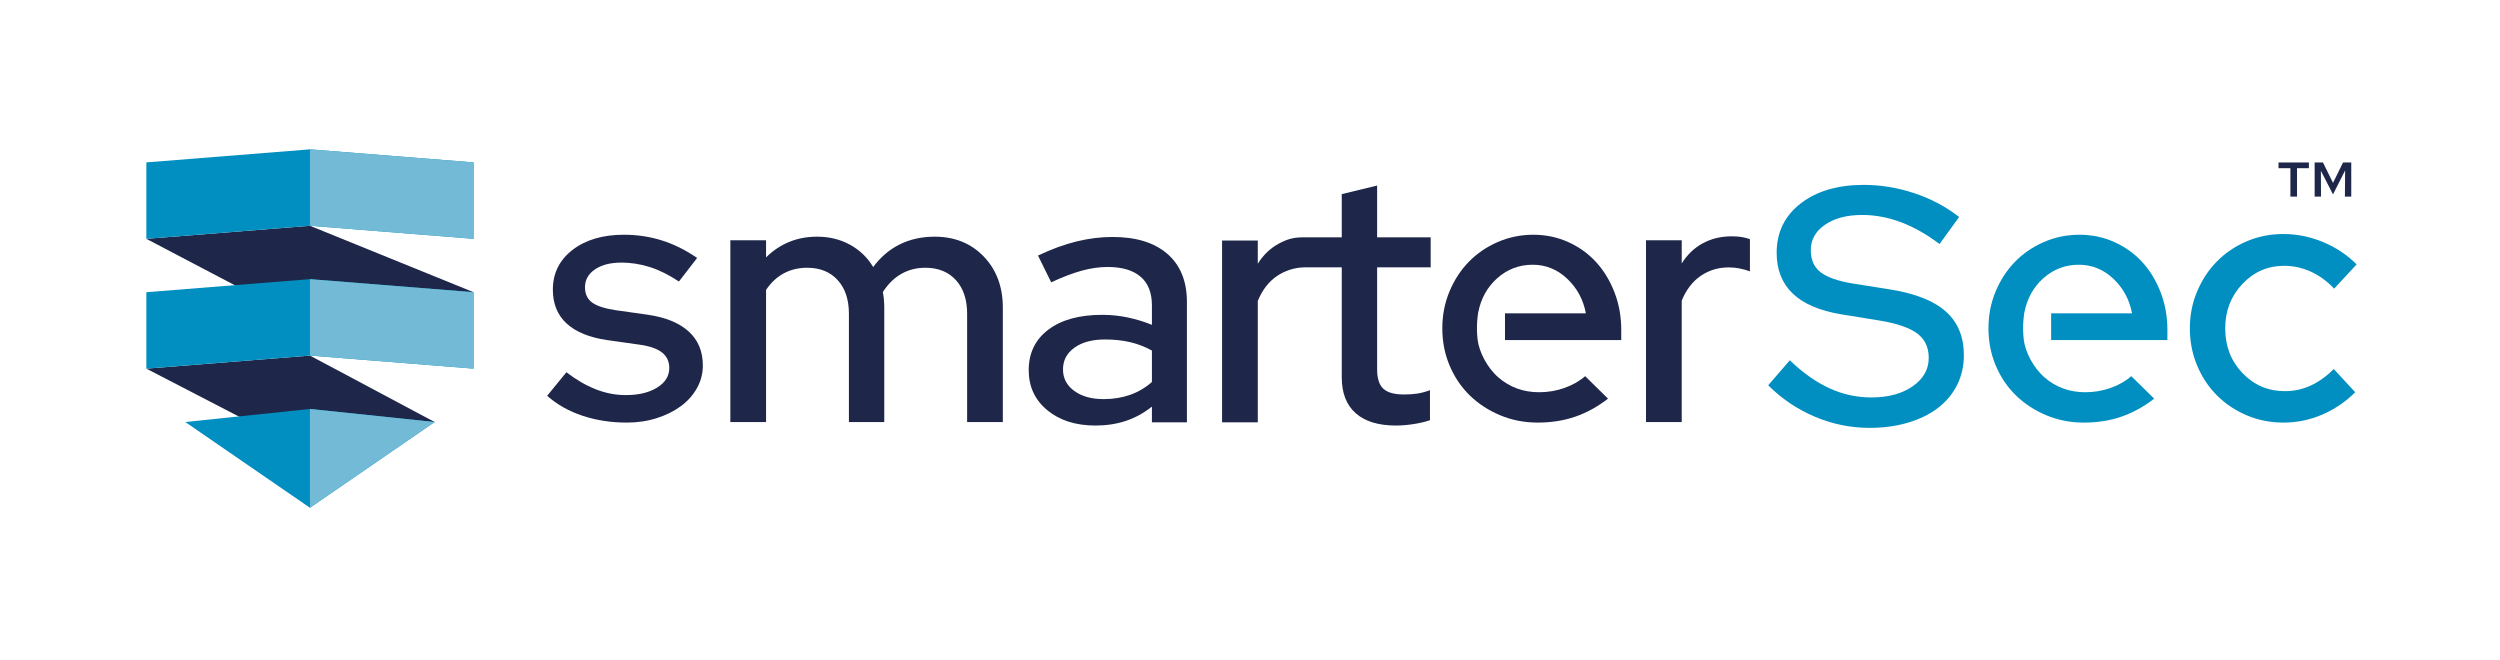 <?xml version="1.0" encoding="UTF-8"?> <svg xmlns="http://www.w3.org/2000/svg" width="837" height="221" viewBox="0 0 837 221" fill="none"><g clip-path="url(#clip0_1_67)"><path d="M49 79.96L89.382 101.151L158.544 97.831L103.769 75.588L49 79.96Z" fill="#1E274A"></path><path d="M49 123.42L107.001 153.448L145.515 141.291L103.772 119.05L49 123.42Z" fill="#1E274A"></path><path d="M49 54.37V79.959L103.772 75.589L158.544 79.959V54.37L103.772 50L49 54.37Z" fill="#008FC0"></path><path d="M103.772 75.59V50L158.544 54.37V79.96L103.772 75.59Z" fill="#72BAD6"></path><path d="M49 97.831V123.42L103.772 119.05L158.544 123.42V97.831L103.772 93.461L49 97.831Z" fill="#008FC0"></path><path d="M103.772 119.05V93.46L158.544 97.831V123.42L103.772 119.05Z" fill="#72BAD6"></path><path d="M145.504 141.291L103.772 136.922V136.921L103.766 136.922L103.761 136.921V136.922L62.029 141.291L103.761 169.993V170V170L103.766 169.996L103.772 170V170V169.993L145.504 141.291Z" fill="#008FC0"></path><path d="M103.761 136.921L145.504 141.291L103.761 170V170V136.921Z" fill="#72BAD6"></path><path d="M183.182 132.515L189.639 124.624C192.826 127.095 196.075 128.988 199.384 130.303C202.69 131.618 206.059 132.276 209.488 132.276C213.792 132.276 217.298 131.439 220.009 129.765C222.718 128.091 224.074 125.9 224.074 123.189C224.074 121.037 223.276 119.324 221.683 118.047C220.087 116.774 217.618 115.895 214.269 115.417L203.269 113.863C197.291 112.986 192.766 111.133 189.698 108.303C186.629 105.474 185.095 101.708 185.095 97.004C185.095 91.503 187.287 87.061 191.672 83.672C196.054 80.285 201.794 78.59 208.889 78.59C213.352 78.59 217.597 79.229 221.623 80.504C225.647 81.779 229.575 83.732 233.4 86.362L227.302 94.254C223.955 92.023 220.706 90.409 217.558 89.411C214.408 88.415 211.239 87.916 208.052 87.916C204.385 87.916 201.435 88.675 199.204 90.188C196.972 91.704 195.856 93.697 195.856 96.167C195.856 98.399 196.633 100.094 198.188 101.248C199.742 102.405 202.313 103.262 205.9 103.819L216.9 105.373C222.879 106.252 227.441 108.123 230.591 110.993C233.739 113.863 235.313 117.649 235.313 122.352C235.313 125.063 234.656 127.594 233.341 129.945C232.025 132.296 230.232 134.309 227.96 135.983C225.688 137.656 222.998 138.992 219.89 139.988C216.781 140.984 213.433 141.483 209.846 141.483C204.585 141.483 199.662 140.724 195.08 139.211C190.494 137.698 186.53 135.465 183.182 132.515Z" fill="#1E274A"></path><path d="M244.519 141.297V80.437H256.476V86.176C258.708 83.945 261.259 82.23 264.129 81.035C266.999 79.839 270.147 79.241 273.574 79.241C277.64 79.241 281.305 80.138 284.575 81.932C287.843 83.725 290.434 86.217 292.347 89.404C294.817 86.057 297.787 83.527 301.254 81.812C304.722 80.099 308.608 79.241 312.912 79.241C319.608 79.241 325.088 81.453 329.353 85.877C333.617 90.301 335.749 96.022 335.749 103.035V141.297H323.793V105.068C323.793 100.285 322.538 96.519 320.027 93.769C317.516 91.019 314.108 89.644 309.803 89.644C306.853 89.644 304.184 90.322 301.792 91.676C299.401 93.033 297.327 95.065 295.575 97.774C295.733 98.572 295.854 99.43 295.934 100.345C296.013 101.262 296.054 102.159 296.054 103.035V141.297H284.216V105.068C284.216 100.285 282.961 96.519 280.45 93.769C277.939 91.019 274.531 89.644 270.227 89.644C267.357 89.644 264.766 90.262 262.455 91.497C260.142 92.734 258.151 94.587 256.476 97.057V141.297H244.519Z" fill="#1E274A"></path><path d="M366.771 142.472C360.154 142.472 354.773 140.758 350.629 137.33C346.484 133.904 344.412 129.439 344.412 123.939C344.412 118.199 346.603 113.676 350.988 110.368C355.371 107.061 361.39 105.406 369.042 105.406C371.99 105.406 374.86 105.705 377.651 106.303C380.441 106.9 383.11 107.718 385.662 108.754V102.297C385.662 97.993 384.387 94.764 381.836 92.612C379.285 90.46 375.619 89.384 370.836 89.384C368.045 89.384 365.137 89.802 362.108 90.639C359.078 91.476 355.69 92.773 351.944 94.525L347.52 85.558C352.064 83.405 356.369 81.832 360.434 80.835C364.499 79.839 368.523 79.34 372.51 79.34C380.402 79.34 386.518 81.235 390.864 85.019C395.207 88.807 397.38 94.166 397.38 101.101V141.396H385.662V136.135C382.951 138.287 380.042 139.882 376.934 140.917C373.825 141.952 370.436 142.472 366.771 142.472ZM355.89 123.699C355.89 126.649 357.146 129.041 359.657 130.874C362.167 132.708 365.456 133.624 369.521 133.624C372.708 133.624 375.658 133.145 378.369 132.189C381.078 131.232 383.51 129.797 385.662 127.885V117.363C383.35 116.088 380.919 115.15 378.369 114.553C375.817 113.955 373.027 113.656 369.999 113.656C365.695 113.656 362.267 114.573 359.716 116.406C357.165 118.24 355.89 120.671 355.89 123.699Z" fill="#1E274A"></path><path d="M478.994 89.505V79.462H461.059V62.123L449.222 64.992V79.462H436.309C433.255 79.447 431.021 80.004 428.163 81.552C425.293 83.106 422.941 85.36 421.108 88.308V80.536H409.151V141.395H421.108V100.743C422.622 97.077 424.755 94.307 427.505 92.433C430.142 90.638 433.291 89.59 436.637 89.505H449.222V126.33C449.222 131.591 450.776 135.597 453.885 138.346C456.994 141.097 461.496 142.472 467.396 142.472C469.149 142.472 471.082 142.311 473.195 141.993C475.306 141.674 477.16 141.237 478.755 140.678V130.634C477.24 131.193 475.826 131.572 474.51 131.77C473.195 131.97 471.7 132.069 470.027 132.069C466.837 132.069 464.546 131.432 463.151 130.156C461.756 128.882 461.059 126.689 461.059 123.58V89.505H478.994Z" fill="#1E274A"></path><path d="M551.082 141.297V80.437H563.039V88.209C564.872 85.261 567.225 83.008 570.094 81.453C572.963 79.899 576.192 79.122 579.779 79.122C581.053 79.122 582.17 79.202 583.127 79.361C584.083 79.522 584.999 79.76 585.877 80.078V90.839C584.76 90.442 583.605 90.122 582.41 89.882C581.213 89.644 580.018 89.524 578.822 89.524C575.314 89.524 572.187 90.462 569.436 92.334C566.686 94.208 564.553 96.978 563.039 100.644V141.297H551.082Z" fill="#1E274A"></path><path d="M591.995 128.992L599.235 120.62C603.535 124.768 607.928 127.88 612.417 129.954C616.903 132.029 621.599 133.065 626.502 133.065C632.16 133.065 636.779 131.82 640.362 129.332C643.944 126.842 645.737 123.674 645.737 119.827C645.737 116.359 644.492 113.662 642.003 111.738C639.514 109.815 635.402 108.363 629.671 107.382L616.433 105.232C609.192 104.027 603.779 101.707 600.197 98.274C596.614 94.843 594.823 90.297 594.823 84.641C594.823 77.778 597.499 72.271 602.857 68.122C608.211 63.975 615.263 61.899 624.013 61.899C629.671 61.899 635.289 62.824 640.871 64.671C646.452 66.52 651.468 69.179 655.919 72.648L649.357 81.699C645.058 78.457 640.759 76.024 636.459 74.401C632.16 72.78 627.822 71.969 623.448 71.969C618.318 71.969 614.17 73.063 611.002 75.25C607.834 77.438 606.25 80.267 606.25 83.735C606.25 86.98 607.343 89.449 609.531 91.146C611.719 92.844 615.339 94.107 620.393 94.936L633.178 96.973C641.475 98.331 647.604 100.802 651.564 104.384C655.523 107.967 657.503 112.813 657.503 118.922C657.503 122.543 656.748 125.863 655.24 128.879C653.731 131.897 651.601 134.462 648.848 136.572C646.094 138.685 642.756 140.326 638.835 141.494C634.913 142.662 630.613 143.248 625.937 143.248C619.601 143.248 613.492 142.003 607.608 139.514C601.725 137.025 596.521 133.518 591.995 128.992Z" fill="#008FC0"></path><path d="M764.967 130.961C767.996 130.961 770.866 130.344 773.577 129.107C776.285 127.873 778.877 126.019 781.348 123.548L788.522 131.32C785.333 134.509 781.666 136.999 777.522 138.793C773.376 140.586 769.033 141.483 764.49 141.483C760.104 141.483 756 140.664 752.173 139.032C748.347 137.399 745.039 135.187 742.249 132.396C739.459 129.606 737.247 126.279 735.613 122.412C733.979 118.546 733.162 114.382 733.162 109.917C733.162 105.534 733.979 101.409 735.613 97.542C737.247 93.677 739.459 90.328 742.249 87.498C745.039 84.67 748.347 82.437 752.173 80.802C756 79.17 760.104 78.351 764.49 78.351C769.033 78.351 773.456 79.248 777.761 81.042C782.065 82.835 785.812 85.327 789 88.514L781.467 96.645C779.155 94.175 776.566 92.281 773.696 90.965C770.826 89.65 767.837 88.993 764.728 88.993C759.228 88.993 754.565 91.025 750.739 95.091C746.913 99.156 745 104.099 745 109.917C745 115.895 746.932 120.899 750.798 124.923C754.664 128.949 759.387 130.961 764.967 130.961Z" fill="#008FC0"></path><path d="M542.79 113.863V110.395C542.79 105.932 542.031 101.747 540.517 97.841C539.003 93.936 536.949 90.567 534.36 87.737C531.768 84.909 528.66 82.676 525.033 81.041C521.406 79.408 517.52 78.59 513.375 78.59C509.15 78.59 505.165 79.408 501.419 81.041C497.672 82.676 494.444 84.888 491.734 87.678C489.023 90.468 486.871 93.775 485.277 97.602C483.682 101.428 482.886 105.534 482.886 109.917C482.886 114.382 483.702 118.546 485.337 122.412C486.971 126.279 489.223 129.606 492.093 132.396C494.962 135.187 498.349 137.399 502.256 139.032C506.16 140.664 510.345 141.483 514.811 141.483C519.354 141.483 523.539 140.825 527.365 139.51C531.191 138.194 534.857 136.182 538.365 133.472L530.713 125.939C528.8 127.613 526.487 128.928 523.778 129.885C521.067 130.841 518.237 131.32 515.289 131.32C510.028 131.32 505.485 129.666 501.659 126.358C497.832 123.051 495.218 117.739 494.724 113.863C494.089 108.888 494.901 104.635 494.901 104.635C495.806 99.973 497.913 96.151 501.24 93.178C504.627 90.149 508.594 88.634 513.137 88.634C517.52 88.634 521.366 90.188 524.675 93.297C527.981 96.406 530.074 100.273 530.952 104.895H503.871V113.863L542.79 113.863Z" fill="#1E274A"></path><path d="M725.641 113.863V110.395C725.641 105.932 724.882 101.747 723.368 97.841C721.854 93.936 719.8 90.567 717.211 87.737C714.619 84.909 711.511 82.676 707.885 81.041C704.257 79.408 700.371 78.59 696.226 78.59C692.001 78.59 688.016 79.408 684.271 81.041C680.523 82.676 677.295 84.888 674.585 87.678C671.874 90.468 669.722 93.775 668.128 97.602C666.533 101.428 665.737 105.534 665.737 109.917C665.737 114.382 666.553 118.546 668.188 122.412C669.822 126.279 672.074 129.606 674.944 132.396C677.813 135.187 681.2 137.399 685.107 139.032C689.011 140.664 693.196 141.483 697.662 141.483C702.205 141.483 706.391 140.825 710.216 139.51C714.042 138.194 717.708 136.182 721.216 133.472L713.564 125.939C711.651 127.613 709.338 128.928 706.629 129.885C703.918 130.841 701.088 131.32 698.14 131.32C692.879 131.32 688.336 129.666 684.51 126.358C680.683 123.051 678.069 117.739 677.575 113.863C676.94 108.888 677.752 104.635 677.752 104.635C678.657 99.973 680.765 96.151 684.091 93.178C687.478 90.149 691.445 88.634 695.988 88.634C700.371 88.634 704.217 90.188 707.526 93.297C710.833 96.406 712.925 100.273 713.803 104.895H686.722V113.863L725.641 113.863Z" fill="#008FC0"></path><path d="M766.824 65.824V56.311H762.847V54.385H773.015V56.311H769.038V65.824H766.824ZM774.942 65.824V54.385H777.73L781.091 61.232L784.454 54.385H787.201V65.824H785.069L785.151 57.05L781.091 65.086L777.033 57.173L777.074 65.824H774.942Z" fill="#1E274A"></path></g><defs><clipPath id="clip0_1_67"><rect width="740" height="120" fill="white" transform="translate(49 50)"></rect></clipPath></defs></svg> 